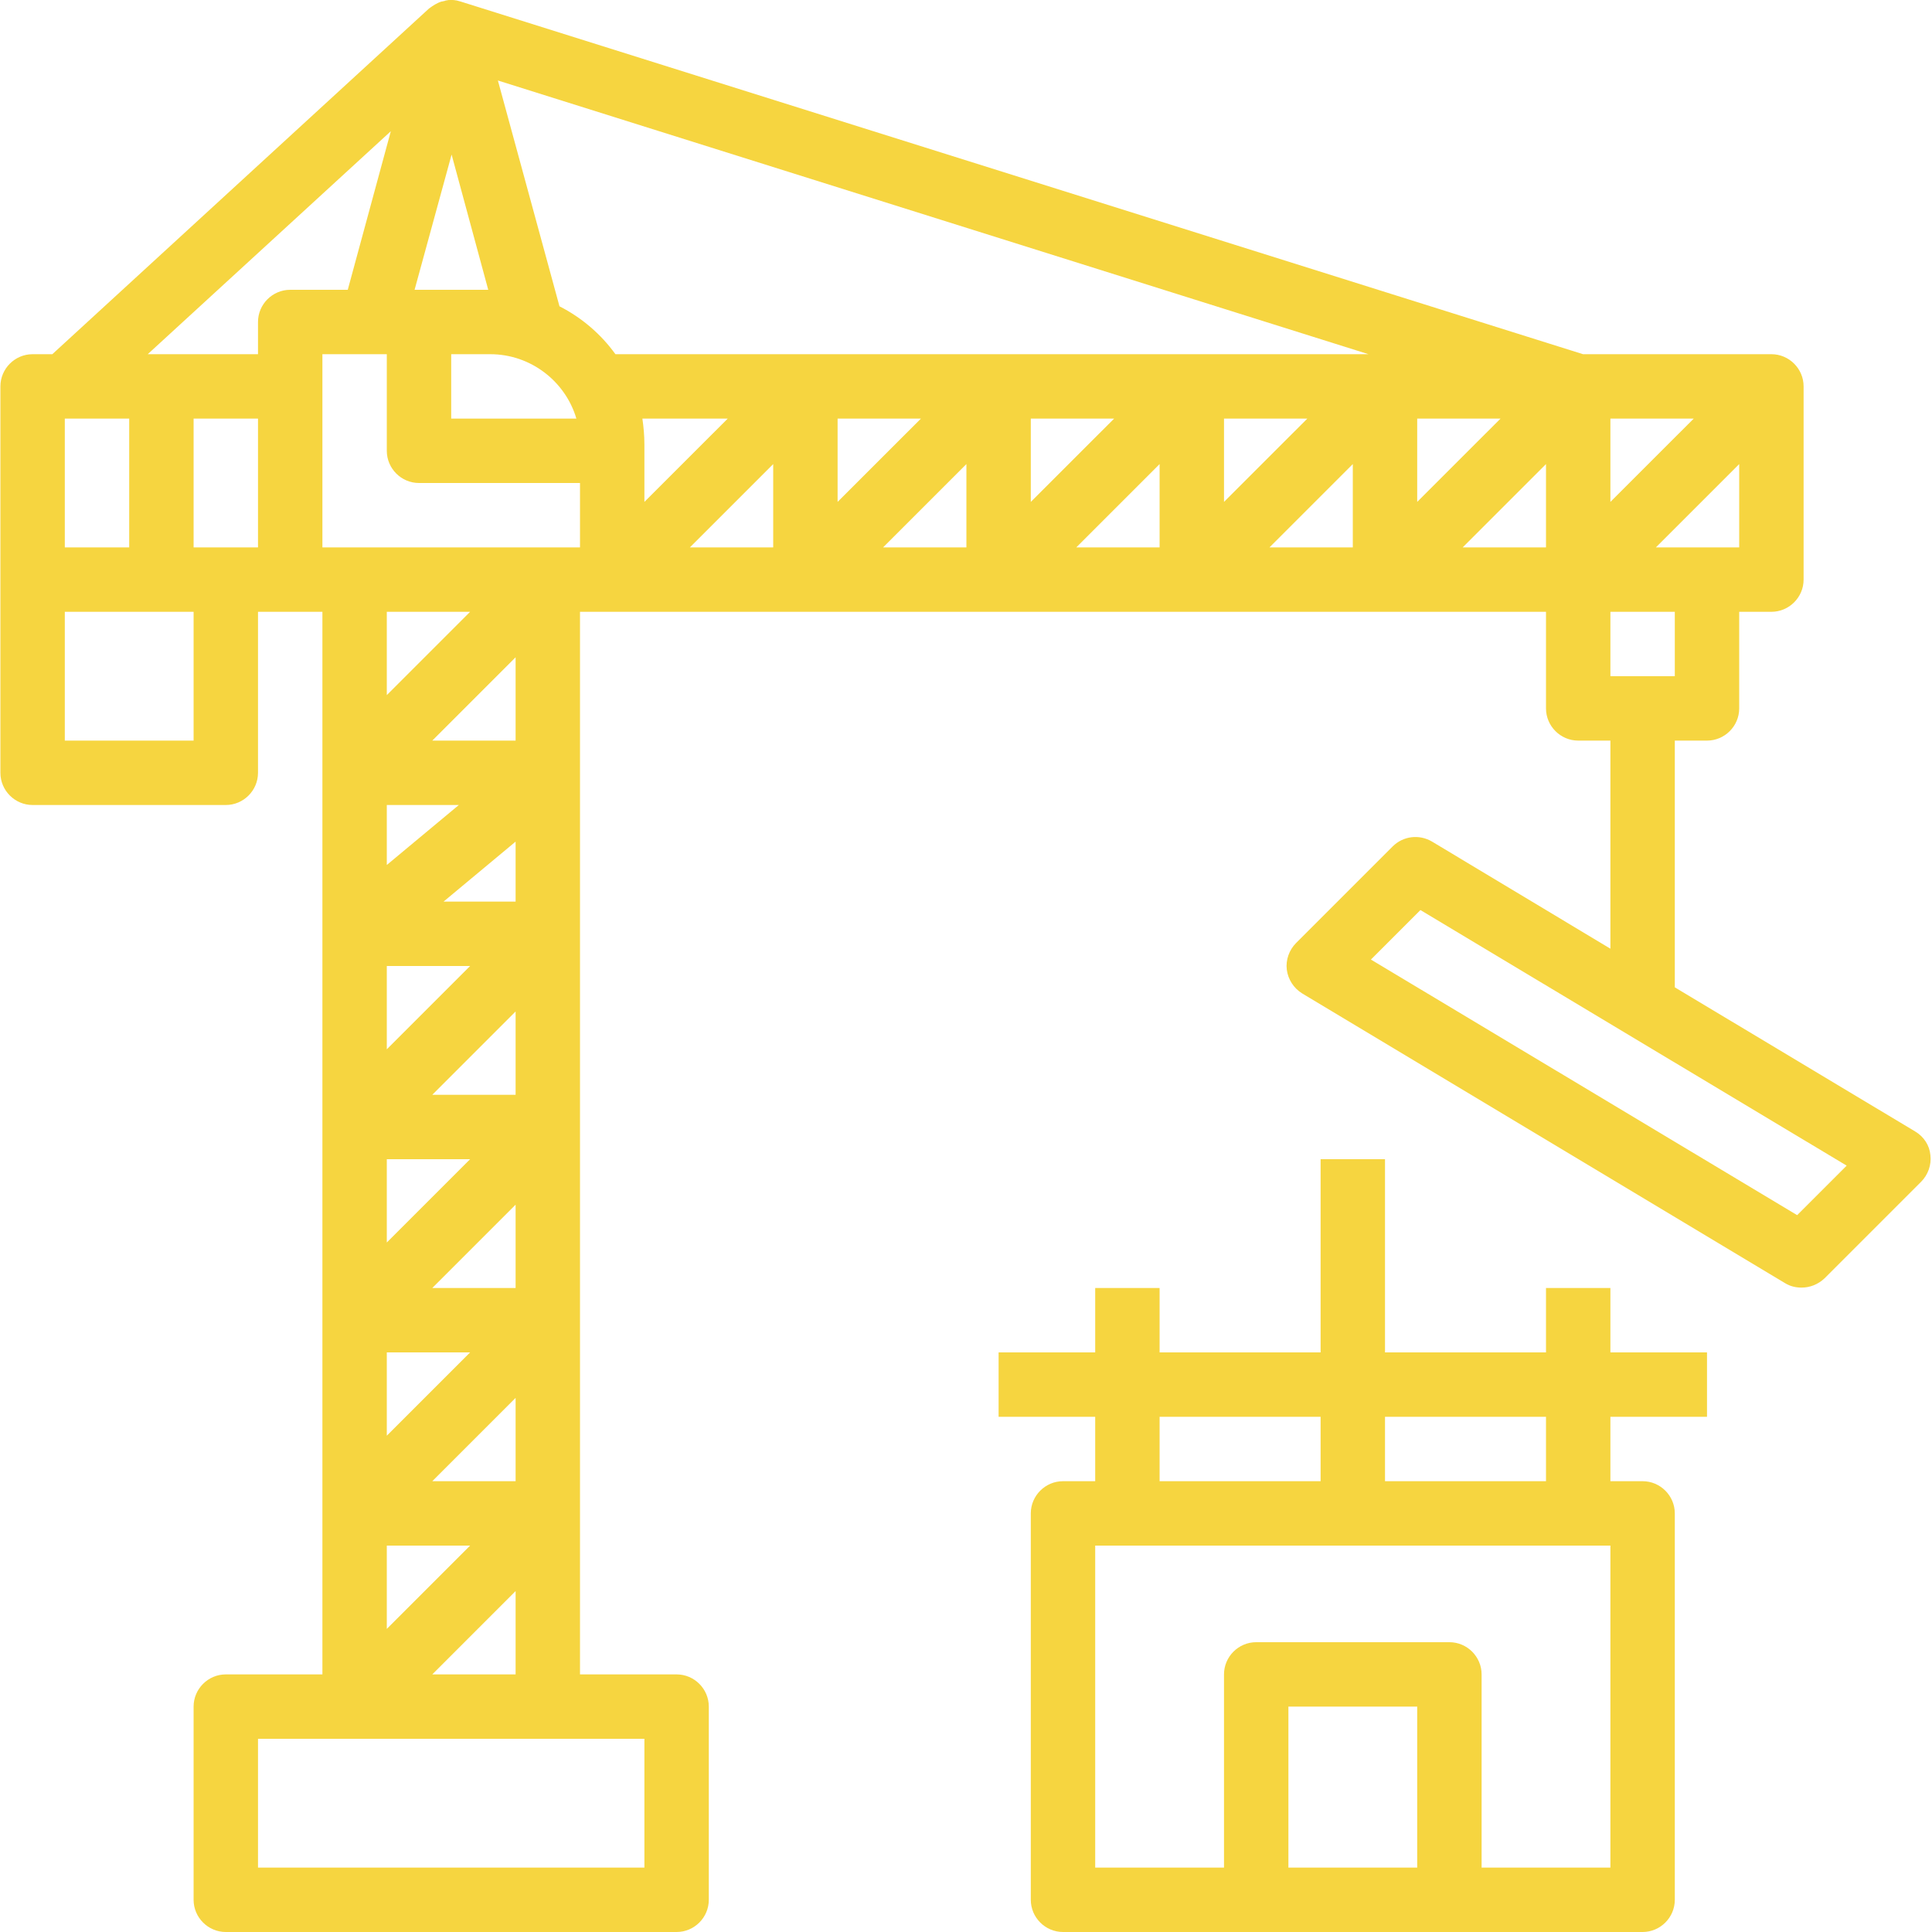 <svg xmlns="http://www.w3.org/2000/svg" xmlns:xlink="http://www.w3.org/1999/xlink" width="500" viewBox="0 0 375 375" height="500" preserveAspectRatio="xMidYMid meet"><rect x="-37.5" width="450" fill="#ffffff" y="-37.5" height="450" fill-opacity="1"></rect><rect x="-37.5" width="450" fill="#ffffff" y="-37.5" height="450" fill-opacity="1"></rect><path fill="#f6d540" d="M 312.578 250 L 300.078 250 L 300.078 262.5 L 268.828 262.5 L 268.828 225 L 256.328 225 L 256.328 262.5 L 225.078 262.5 L 225.078 250 L 212.578 250 L 212.578 262.5 L 193.828 262.5 L 193.828 275 L 212.578 275 L 212.578 287.5 L 206.328 287.5 C 202.891 287.5 200.078 290.312 200.078 293.75 L 200.078 368.75 C 200.078 372.188 202.891 375 206.328 375 L 318.828 375 C 322.266 375 325.078 372.188 325.078 368.75 L 325.078 293.75 C 325.078 290.312 322.266 287.5 318.828 287.5 L 312.578 287.5 L 312.578 275 L 331.328 275 L 331.328 262.5 L 312.578 262.5 Z M 225.078 275 L 256.328 275 L 256.328 287.5 L 225.078 287.5 Z M 275.078 362.5 L 250.078 362.5 L 250.078 331.25 L 275.078 331.25 Z M 312.578 362.5 L 287.578 362.5 L 287.578 325 C 287.578 321.562 284.766 318.75 281.328 318.75 L 243.828 318.75 C 240.391 318.75 237.578 321.562 237.578 325 L 237.578 362.5 L 212.578 362.5 L 212.578 300 L 312.578 300 Z M 300.078 287.5 L 268.828 287.5 L 268.828 275 L 300.078 275 Z M 300.078 287.5 " fill-opacity="1" fill-rule="nonzero"></path><path fill="#f6d540" d="M 371.719 219.609 L 325.078 191.641 L 325.078 143.75 L 331.328 143.75 C 334.766 143.75 337.578 140.938 337.578 137.5 L 337.578 118.75 L 343.828 118.75 C 347.266 118.75 350.078 115.938 350.078 112.5 L 350.078 75 C 350.078 71.562 347.266 68.75 343.828 68.75 L 307.266 68.75 L 89.453 0.312 C 89.219 0.234 88.906 0.156 88.594 0.078 C 88.594 0.078 88.516 0.078 88.516 0.078 C 88.203 0 87.969 0 87.656 0 C 87.656 0 87.578 0 87.578 0 C 87.5 0 87.422 0 87.422 0 C 87.188 0 86.953 0 86.719 0.078 C 86.641 0.078 86.484 0.078 86.406 0.156 C 86.172 0.234 85.938 0.234 85.703 0.312 C 85.625 0.312 85.547 0.312 85.469 0.391 C 85.156 0.469 84.922 0.625 84.609 0.781 C 84.531 0.781 84.531 0.859 84.453 0.859 C 84.219 1.016 84.062 1.094 83.828 1.25 C 83.75 1.328 83.672 1.406 83.594 1.406 C 83.516 1.484 83.438 1.562 83.281 1.641 L 10.156 68.75 L 6.328 68.75 C 2.891 68.75 0.078 71.562 0.078 75 L 0.078 150 C 0.078 153.438 2.891 156.25 6.328 156.25 L 43.828 156.25 C 47.266 156.25 50.078 153.438 50.078 150 L 50.078 118.75 L 62.578 118.75 L 62.578 325 L 43.828 325 C 40.391 325 37.578 327.812 37.578 331.25 L 37.578 368.75 C 37.578 372.188 40.391 375 43.828 375 L 131.328 375 C 134.766 375 137.578 372.188 137.578 368.75 L 137.578 331.25 C 137.578 327.812 134.766 325 131.328 325 L 112.578 325 L 112.578 118.75 L 300.078 118.75 L 300.078 137.5 C 300.078 140.938 302.891 143.75 306.328 143.75 L 312.578 143.75 L 312.578 184.141 L 277.969 163.359 C 275.469 161.875 272.344 162.266 270.312 164.297 L 251.562 183.047 C 250.234 184.375 249.531 186.328 249.766 188.203 C 250 190.078 251.094 191.797 252.734 192.812 L 346.484 249.062 C 347.5 249.688 348.594 249.922 349.688 249.922 C 351.328 249.922 352.891 249.297 354.141 248.125 L 372.891 229.375 C 374.219 228.047 374.922 226.094 374.688 224.219 C 374.531 222.344 373.438 220.625 371.719 219.609 Z M 325.078 131.25 L 312.578 131.25 L 312.578 118.75 L 325.078 118.75 Z M 94.766 56.25 L 80.469 56.25 L 87.656 30 Z M 87.578 68.75 L 95.156 68.75 C 103.047 68.75 109.766 74.062 111.875 81.25 L 87.578 81.25 Z M 124.688 81.25 L 141.25 81.25 L 125.078 97.422 L 125.078 86.25 C 125.078 84.531 124.922 82.891 124.688 81.25 Z M 312.578 81.25 L 328.75 81.25 L 312.578 97.422 Z M 275.078 81.25 L 291.25 81.25 L 275.078 97.422 Z M 237.578 81.25 L 253.75 81.25 L 237.578 97.422 Z M 200.078 81.25 L 216.25 81.25 L 200.078 97.422 Z M 162.578 81.25 L 178.75 81.25 L 162.578 97.422 Z M 150.078 90.078 L 150.078 106.25 L 133.906 106.25 Z M 187.578 90.078 L 187.578 106.25 L 171.406 106.25 Z M 225.078 90.078 L 225.078 106.25 L 208.906 106.25 Z M 262.578 90.078 L 262.578 106.25 L 246.406 106.25 Z M 300.078 90.078 L 300.078 106.25 L 283.906 106.25 Z M 321.406 106.25 L 337.578 90.078 L 337.578 106.25 Z M 119.453 68.75 C 116.641 64.844 112.891 61.641 108.594 59.453 L 96.641 15.625 L 265.625 68.75 Z M 75.859 25.469 L 67.5 56.25 L 56.328 56.25 C 52.891 56.25 50.078 59.062 50.078 62.5 L 50.078 68.75 L 28.672 68.75 Z M 12.578 81.25 L 25.078 81.25 L 25.078 106.25 L 12.578 106.25 Z M 37.578 81.25 L 50.078 81.25 L 50.078 106.25 L 37.578 106.25 Z M 37.578 143.75 L 12.578 143.75 L 12.578 118.75 L 37.578 118.75 Z M 91.25 118.75 L 75.078 134.922 L 75.078 118.75 Z M 100.078 250 L 83.906 250 L 100.078 233.828 Z M 75.078 225 L 91.25 225 L 75.078 241.172 Z M 75.078 187.5 L 91.25 187.5 L 75.078 203.672 Z M 75.078 262.5 L 91.25 262.5 L 75.078 278.672 Z M 100.078 212.5 L 83.906 212.5 L 100.078 196.328 Z M 100.078 175 L 86.094 175 L 100.078 163.359 Z M 75.078 167.891 L 75.078 156.25 L 89.062 156.25 Z M 75.078 300 L 91.25 300 L 75.078 316.172 Z M 83.906 287.5 L 100.078 271.328 L 100.078 287.5 Z M 100.078 143.75 L 83.906 143.75 L 100.078 127.578 Z M 125.078 362.5 L 50.078 362.5 L 50.078 337.5 L 125.078 337.5 Z M 83.906 325 L 100.078 308.828 L 100.078 325 Z M 62.578 106.25 L 62.578 68.75 L 75.078 68.75 L 75.078 87.5 C 75.078 90.938 77.891 93.75 81.328 93.75 L 112.578 93.75 L 112.578 106.25 Z M 348.828 235.859 L 266.094 186.25 L 275.703 176.641 L 358.438 226.25 Z M 348.828 235.859 " fill-opacity="1" fill-rule="nonzero"></path></svg>